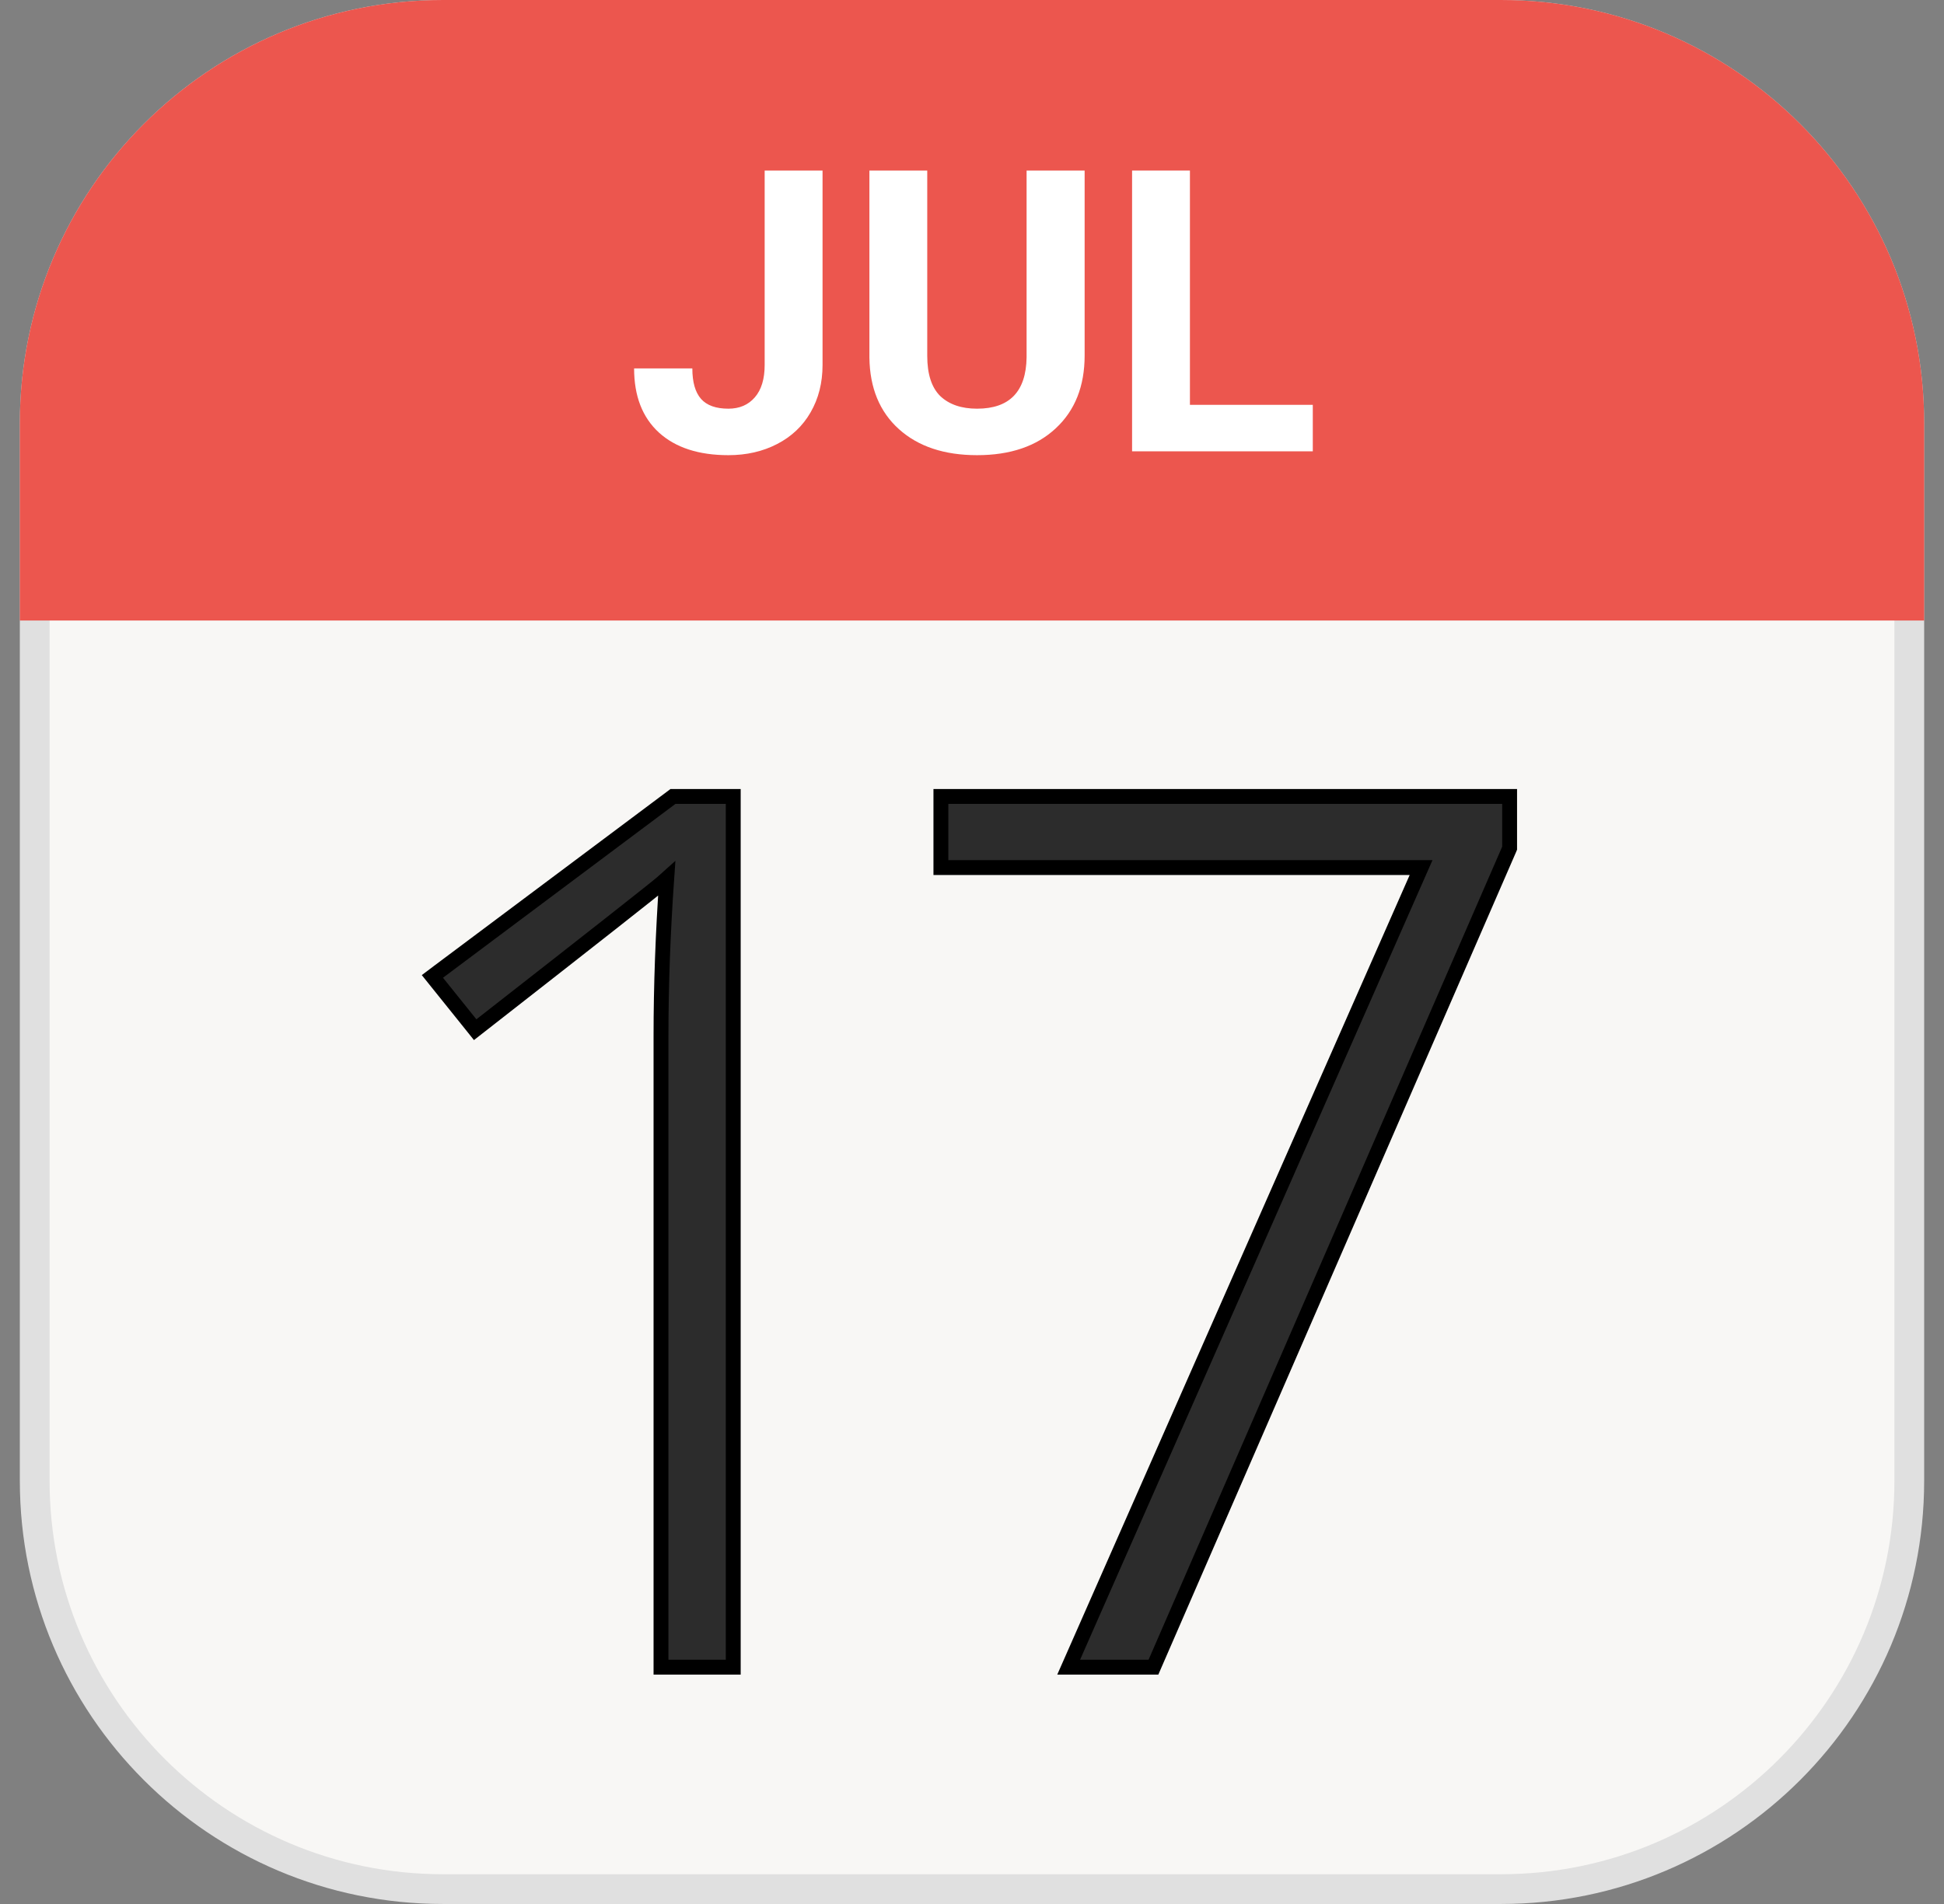 <svg width="49" height="48" viewBox="0 0 49 48" fill="none" xmlns="http://www.w3.org/2000/svg">
<rect x="0" y="0" width="49" height="48" fill="#808080" stroke="none"/>
<g clip-path="url(#clip0_1470_22861)">
<path d="M11.167 0.375H37.833C43.517 0.375 48.125 4.983 48.125 10.667V37.333C48.125 43.017 43.517 47.625 37.833 47.625H11.167C5.483 47.625 0.875 43.017 0.875 37.333V10.667C0.875 4.983 5.483 0.375 11.167 0.375Z" fill="#F8F7F5" stroke="#E0E0E0" stroke-width="0.75"/>
<path d="M0.5 10.667C0.5 4.776 5.276 0 11.167 0H37.833C43.724 0 48.5 4.776 48.5 10.667V15.644H0.5V10.667Z" fill="#EC564E"/>
<path d="M19.274 4.3H20.733V9.2C20.733 9.651 20.632 10.049 20.431 10.396C20.234 10.739 19.953 11.005 19.59 11.193C19.227 11.381 18.817 11.475 18.36 11.475C17.612 11.475 17.029 11.286 16.61 10.906C16.192 10.524 15.983 9.984 15.983 9.288H17.451C17.451 9.634 17.524 9.89 17.67 10.056C17.816 10.221 18.046 10.303 18.36 10.303C18.639 10.303 18.861 10.208 19.026 10.017C19.192 9.826 19.274 9.553 19.274 9.2V4.3Z" fill="white"/>
<path d="M27.339 4.3V8.962C27.339 9.736 27.096 10.349 26.61 10.799C26.127 11.25 25.466 11.475 24.627 11.475C23.8 11.475 23.144 11.256 22.658 10.819C22.172 10.381 21.924 9.78 21.914 9.015V4.3H23.372V8.972C23.372 9.435 23.483 9.774 23.703 9.988C23.927 10.198 24.234 10.303 24.627 10.303C25.446 10.303 25.863 9.873 25.876 9.01V4.3H27.339Z" fill="white"/>
<path d="M29.993 10.206H33.09V11.378H28.535V4.3H29.993V10.206Z" fill="white"/>
<path d="M18.482 20.079V42.029H16.661V26.125C16.661 24.843 16.71 23.517 16.805 22.149C16.767 22.183 16.73 22.218 16.691 22.252C16.528 22.395 15.002 23.596 12.123 25.845L11.977 25.959L11.862 25.815L11.02 24.767L10.899 24.616L11.054 24.499L16.913 20.116L16.962 20.079H18.482ZM38.051 20.079V21.383L38.036 21.419L29.123 41.916L29.074 42.029H26.937L27.053 41.766L35.82 21.871H23.716V20.079H38.051Z" fill="#2C2C2C" stroke="black" stroke-width="0.375"/>
</g>
<defs>
<clipPath id="clip0_1470_22861">
<rect width="48" height="48" fill="white" transform="translate(0.5)"/>
</clipPath>
</defs>
</svg>
